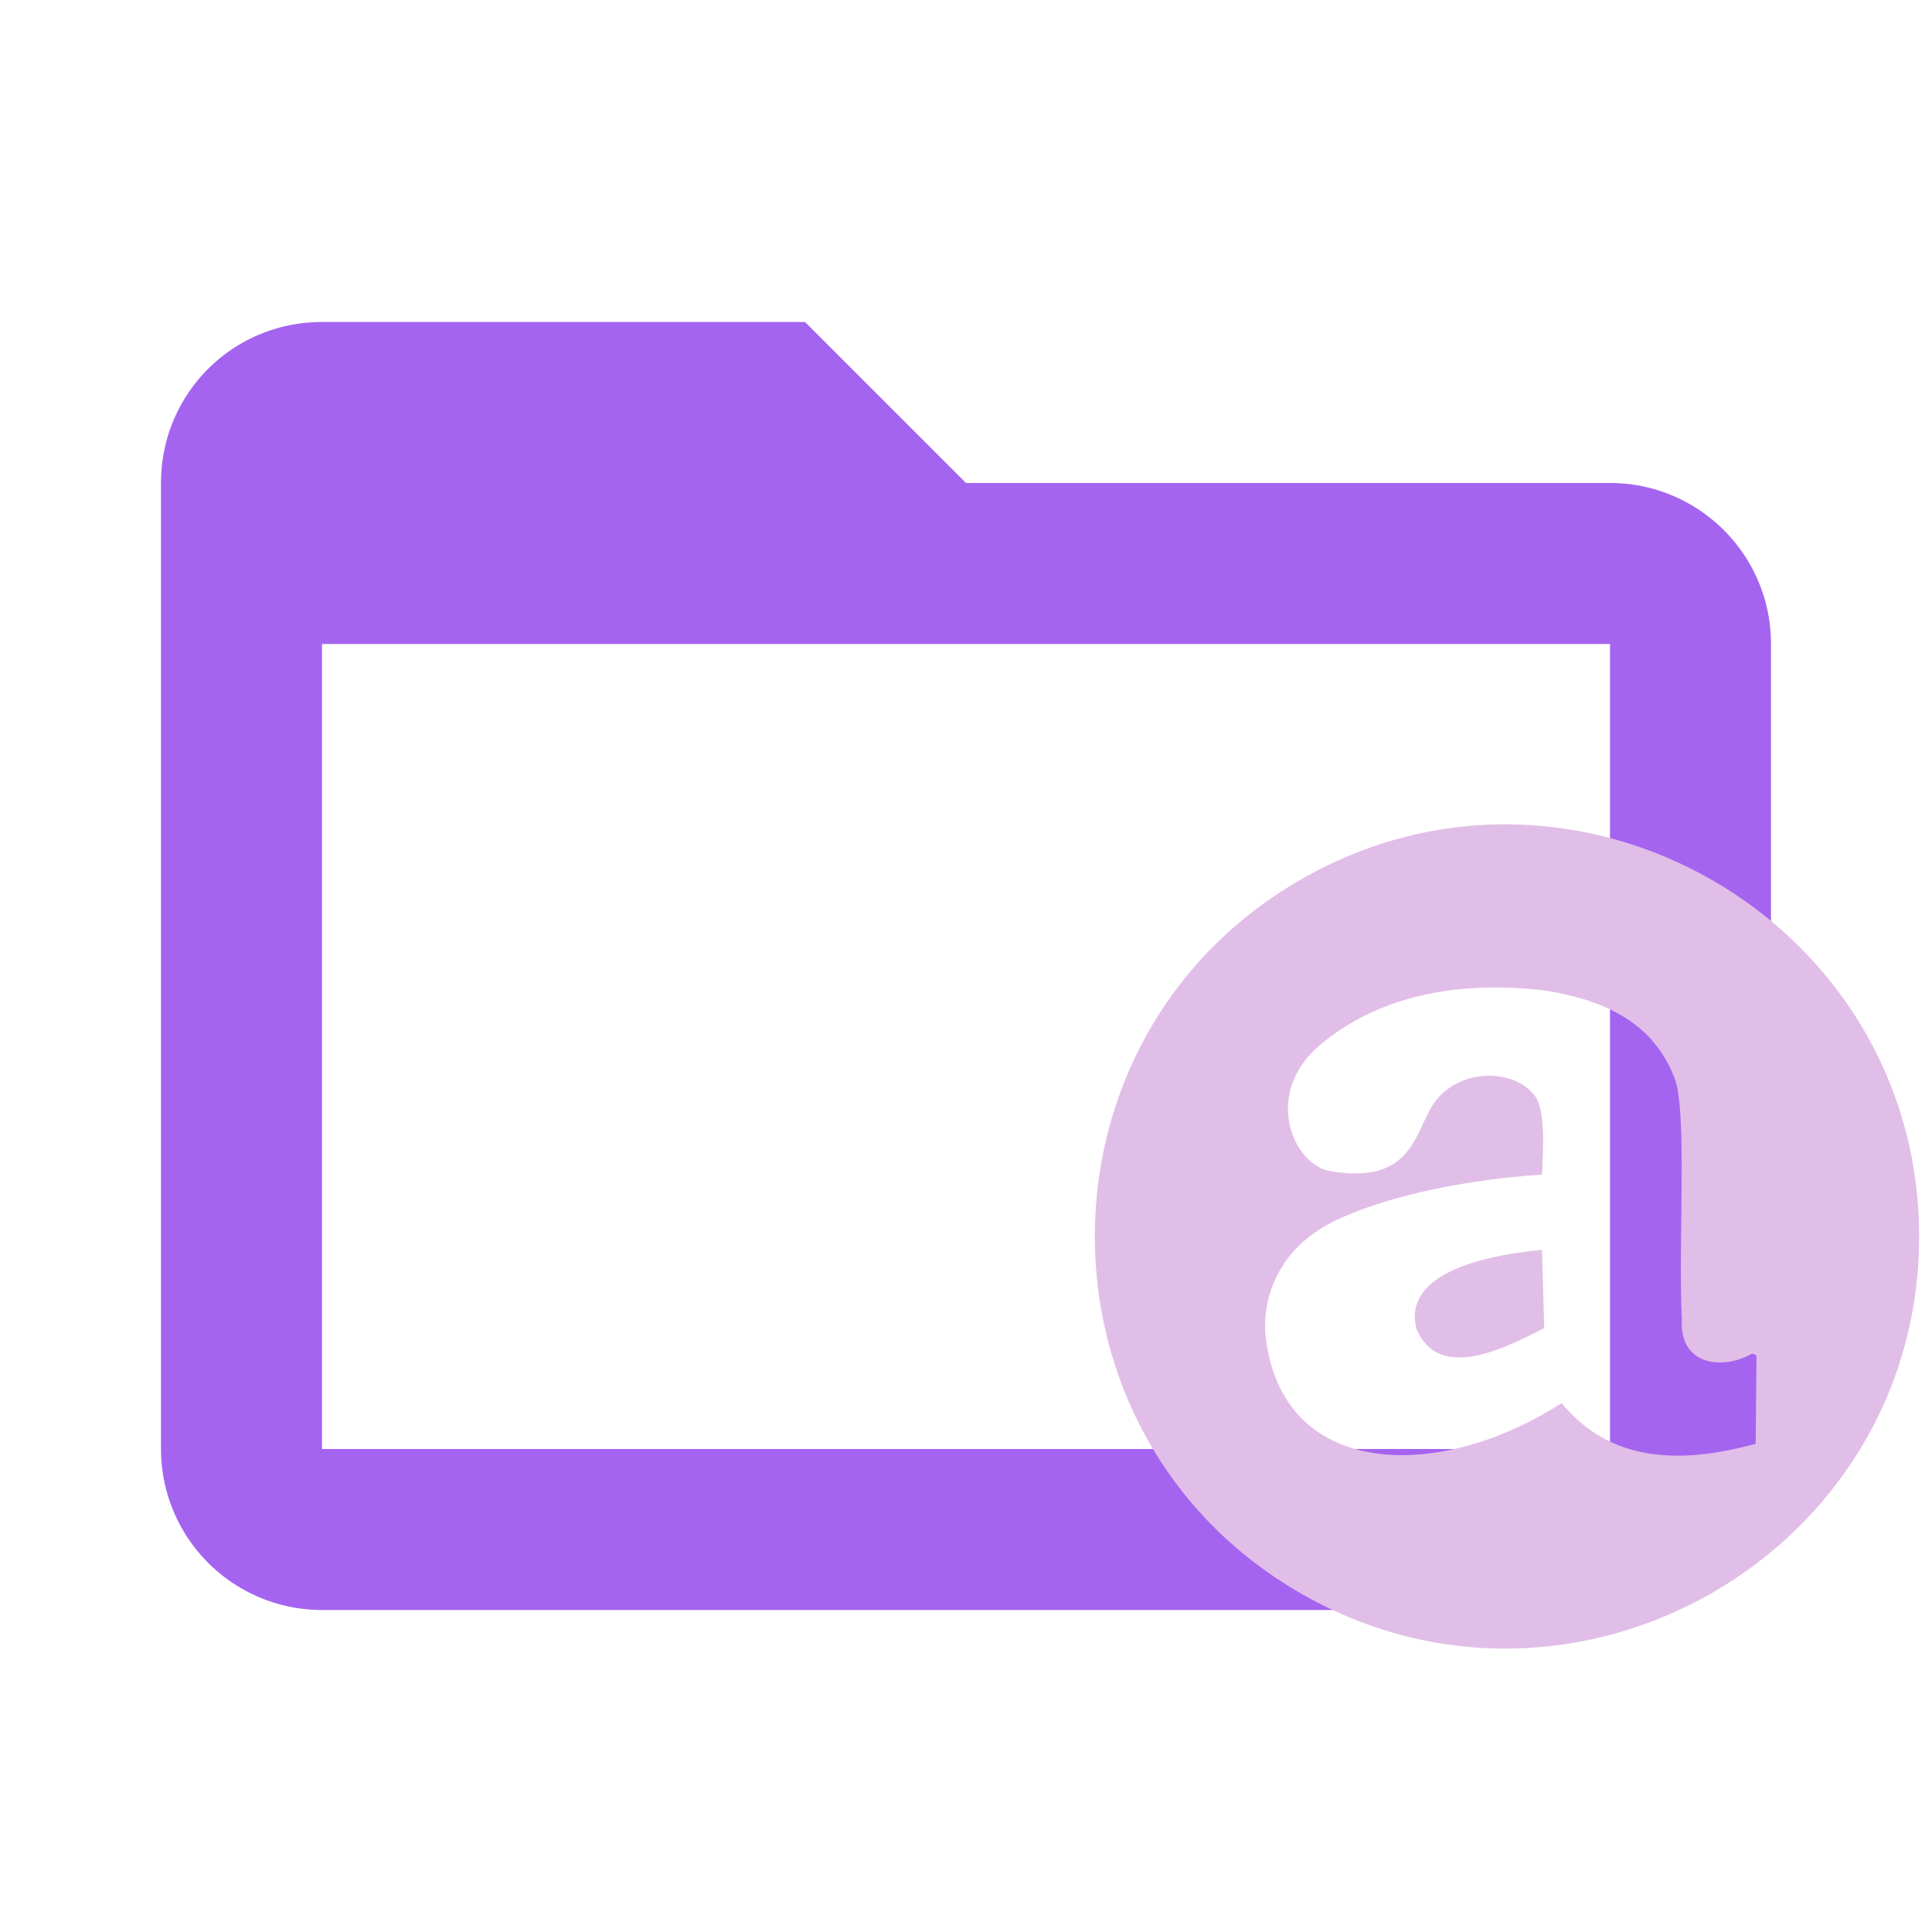 <!--
  - The MIT License (MIT)
  -
  - Copyright (c) 2015-2024 Elior "Mallowigi" Boukhobza
  -
  - Permission is hereby granted, free of charge, to any person obtaining a copy
  - of this software and associated documentation files (the "Software"), to deal
  - in the Software without restriction, including without limitation the rights
  - to use, copy, modify, merge, publish, distribute, sublicense, and/or sell
  - copies of the Software, and to permit persons to whom the Software is
  - furnished to do so, subject to the following conditions:
  -
  - The above copyright notice and this permission notice shall be included in all
  - copies or substantial portions of the Software.
  -
  - THE SOFTWARE IS PROVIDED "AS IS", WITHOUT WARRANTY OF ANY KIND, EXPRESS OR
  - IMPLIED, INCLUDING BUT NOT LIMITED TO THE WARRANTIES OF MERCHANTABILITY,
  - FITNESS FOR A PARTICULAR PURPOSE AND NONINFRINGEMENT. IN NO EVENT SHALL THE
  - AUTHORS OR COPYRIGHT HOLDERS BE LIABLE FOR ANY CLAIM, DAMAGES OR OTHER
  - LIABILITY, WHETHER IN AN ACTION OF CONTRACT, TORT OR OTHERWISE, ARISING FROM,
  - OUT OF OR IN CONNECTION WITH THE SOFTWARE OR THE USE OR OTHER DEALINGS IN THE
  - SOFTWARE.
  -
  -->

<svg  clip-rule="evenodd" fill-rule="evenodd" stroke-linejoin="round" stroke-miterlimit="1.414" version="1.1"
     viewBox="0 0 24 24" width="16px" height="16px" xml:space="preserve" xmlns="http://www.w3.org/2000/svg">
    <path fill="#a564ef" data-folderColor="Arttext"
          d="M20,18H4V8H20M20,6H12L10,4H4C2.89,4 2,4.89 2,6V18A2,2 0 0,0 4,20H20A2,2 0 0,0 22,18V8C22,6.89 21.1,6 20,6Z"/>
  <path fill="#E1BEE7" transform="scale(0.02) translate(680 512)" data-folderIconColor="Arttext"
        d="M127.711,477.547c-170.281-98.169-170.281-344.925-0-443.094S512,59.662,512,256S297.993,575.716,127.711,477.547z M149,246.333C108.667,266,104.414,301.874,106,317C115.333,406,212,409.5,290,359.5c30.438,36.975,73.678,38.039,120.482,25.255c0,0,0.512-51.092,0.512-53.728C410.994,328.391,407.75,329,407.75,329c-17.625,10-44.75,7.25-43.125-21.375c-2.323-49.008,3.507-129.703-4.569-150.157C350,132,329.133,110.56,278,103c-72.34-8.015-114.784,14.348-138.289,34.201c-35.389,29.892-16.997,74.263,6.846,78.271c52.941,8.9,52.058-27.072,65.264-43.814c15.622-20.25,48.483-19.966,61.385-3.195c6.846,8.9,5.249,32.86,4.564,49.062C221.356,221.352,175.405,233.458,149,246.333z M279.139,312.912c-31.719,16.658-66.177,30.578-79.184,0.913c-7.852-27.635,23.259-44.299,77.815-49.519L279.139,312.912z"/>

</svg>
